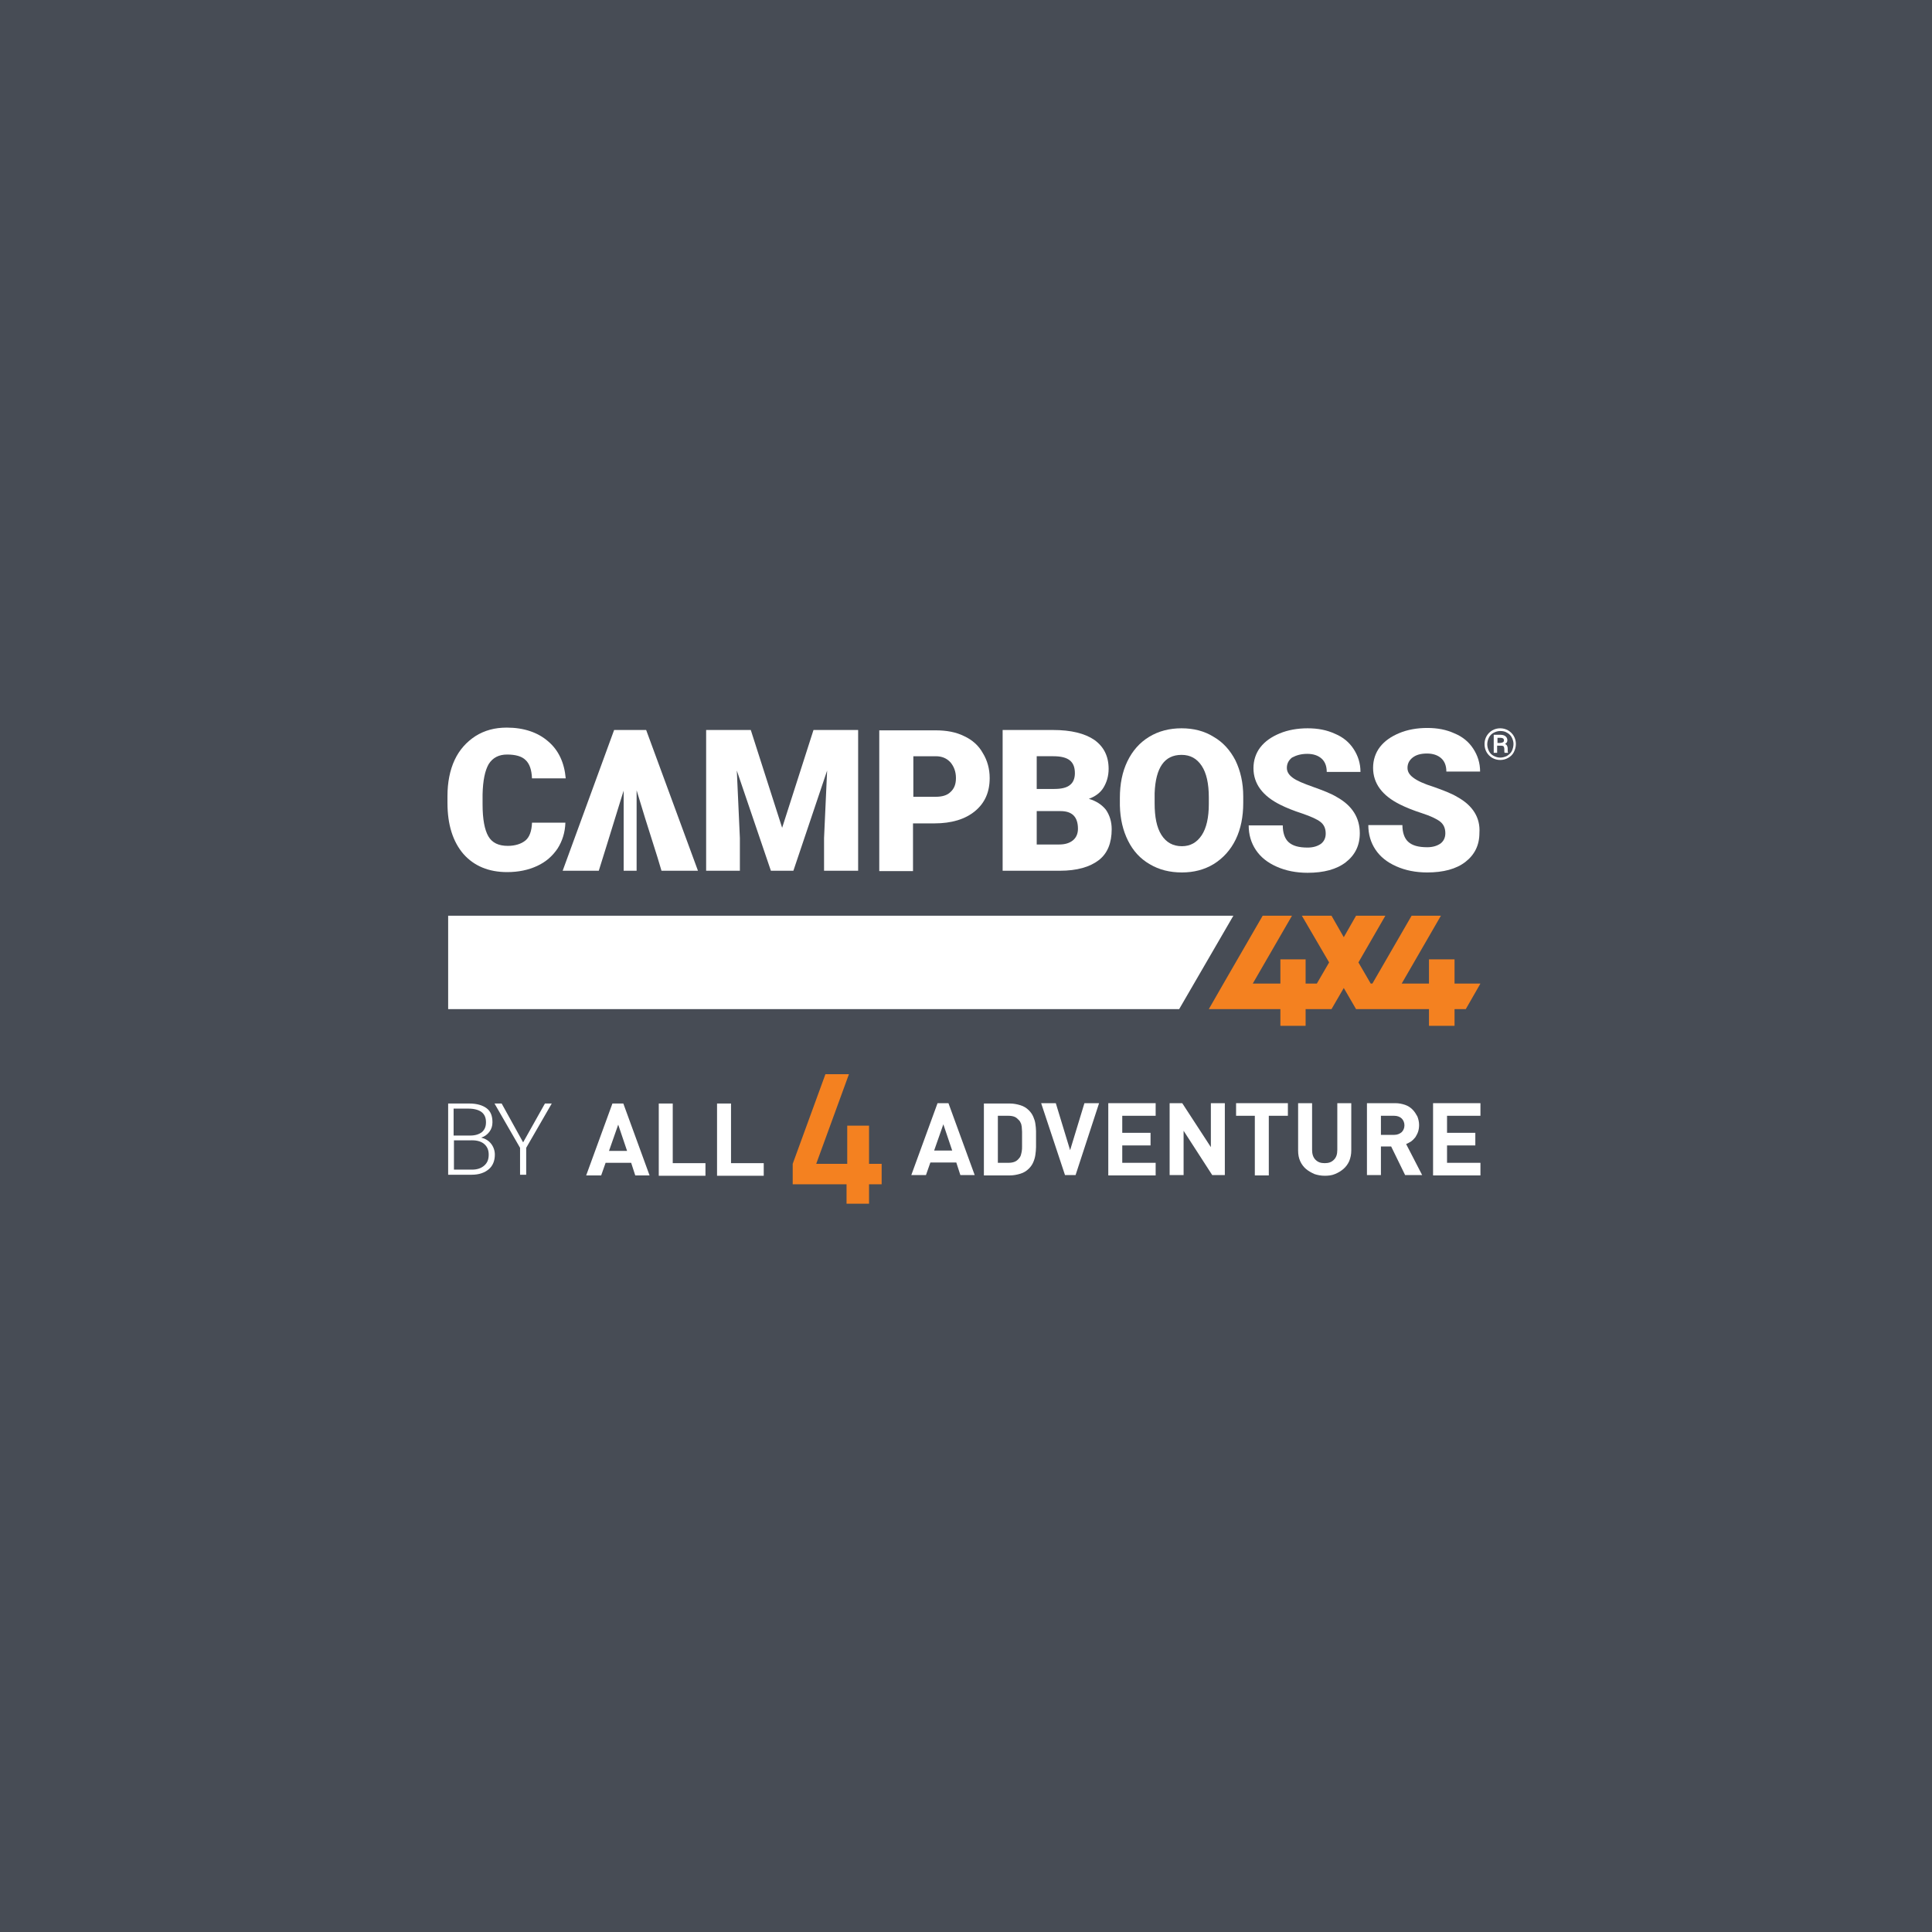 <?xml version="1.0" encoding="utf-8"?>
<!-- Generator: Adobe Illustrator 25.2.3, SVG Export Plug-In . SVG Version: 6.00 Build 0)  -->
<svg version="1.1" id="Layer_1" xmlns="http://www.w3.org/2000/svg" xmlns:xlink="http://www.w3.org/1999/xlink" x="0px" y="0px"
	 viewBox="0 0 566.9 566.9" style="enable-background:new 0 0 566.9 566.9;" xml:space="preserve">
<style type="text/css">
	.st0{fill:#474C55;}
	.st1{fill:#FFFFFF;}
	.st2{fill:#F48120;}
</style>
<rect y="0" class="st0" width="566.9" height="566.9"/>
<g>
	<g>
		<g>
			<g>
				<path class="st1" d="M156.1,241.5c-0.1,2.3-0.7,4.1-1.9,5.1s-3,1.6-5.2,1.6c-2.7,0-4.6-0.9-5.7-2.8c-1.1-1.9-1.7-5-1.7-9.4v-2.9
					c0.1-4.1,0.7-7,1.8-8.9c1.2-1.9,3-2.8,5.4-2.8c2.4,0,4.3,0.5,5.4,1.6c1.2,1.1,1.8,2.9,1.9,5.4h9.9c-0.4-4.6-2.1-8.3-5.2-10.9
					c-3-2.6-7.1-4-12.1-4c-3.5,0-6.5,0.8-9.2,2.5c-2.6,1.7-4.7,4-6.1,7s-2.1,6.6-2.1,10.6v2c0,6.4,1.6,11.4,4.7,15
					c3.1,3.5,7.4,5.3,12.8,5.3c3.3,0,6.2-0.6,8.8-1.8c2.6-1.2,4.5-2.9,6-5.1c1.4-2.2,2.2-4.7,2.3-7.6H156.1z"/>
				<polygon class="st1" points="229.5,242.9 220.3,214.2 207.2,214.2 207.2,255.5 217.1,255.5 217.1,245.9 216.2,226.1 
					226.2,255.5 232.8,255.5 242.7,226.1 241.8,245.9 241.8,255.5 251.8,255.5 251.8,214.2 238.7,214.2 				"/>
				<path class="st1" d="M282.9,216c-2.4-1.2-5.2-1.7-8.4-1.7h-16.5v41.3h9.9v-14h6.3c5,0,9-1.2,11.9-3.6c2.9-2.4,4.3-5.6,4.3-9.7
					c0-2.7-0.7-5.2-2-7.3C287.2,218.8,285.3,217.1,282.9,216z M278.9,232.4c-1,1-2.5,1.4-4.4,1.4H268v-11.9h6.6
					c1.8,0,3.2,0.6,4.3,1.8c1,1.2,1.6,2.7,1.6,4.6C280.5,230.1,280,231.4,278.9,232.4z"/>
				<path class="st1" d="M319.5,234.4c1.9-0.7,3.4-1.8,4.3-3.3s1.5-3.3,1.5-5.5c0-3.7-1.4-6.5-4.2-8.5c-2.8-1.9-6.8-2.9-12.1-2.9
					h-14.8v41.3H311c5,0,8.8-1.1,11.4-3.1s3.8-5.1,3.8-9.1c0-2.2-0.6-4.1-1.7-5.7C323.3,236.1,321.6,235,319.5,234.4z M304.2,221.9
					h4.9c2.2,0,3.8,0.4,4.8,1.2c1,0.8,1.5,2,1.5,3.8c0,1.5-0.5,2.7-1.4,3.4c-0.9,0.8-2.5,1.2-4.6,1.2h-5.2V221.9z M314.8,246.6
					c-1,0.8-2.3,1.2-4.1,1.2h-6.5V238h7c3.4,0,5.1,1.7,5.1,5.2C316.3,244.6,315.8,245.8,314.8,246.6z"/>
				<path class="st1" d="M356.1,216.2c-2.7-1.7-5.9-2.5-9.4-2.5c-3.5,0-6.7,0.8-9.5,2.5c-2.8,1.7-4.9,4.1-6.4,7.2
					c-1.5,3.1-2.2,6.7-2.2,10.7v2.3c0.1,3.9,0.9,7.3,2.4,10.3c1.5,3,3.6,5.3,6.4,6.9c2.7,1.6,5.8,2.4,9.4,2.4c3.5,0,6.6-0.8,9.4-2.5
					c2.7-1.7,4.9-4.1,6.4-7.2s2.2-6.7,2.2-10.7v-1.9c0-4-0.8-7.5-2.3-10.6C361,220.2,358.9,217.8,356.1,216.2z M354.7,235.9
					c0,4-0.7,7.1-2.1,9.2c-1.4,2.1-3.3,3.2-5.8,3.2c-2.6,0-4.6-1.1-6-3.3s-2-5.3-2-9.3l0-3c0.3-7.5,2.9-11.2,7.9-11.2
					c2.6,0,4.5,1.1,5.9,3.2c1.4,2.1,2.1,5.2,2.1,9.3V235.9z"/>
				<path class="st1" d="M383.6,221.2c1.8,0,3.2,0.5,4.2,1.4c1,0.9,1.5,2.2,1.5,3.9h9.9c0-2.5-0.7-4.7-2-6.7s-3.1-3.5-5.5-4.5
					c-2.4-1.1-5-1.6-8-1.6c-3,0-5.8,0.5-8.2,1.5c-2.4,1-4.3,2.3-5.7,4.1c-1.3,1.7-2,3.8-2,6.1c0,4.6,2.7,8.2,8,10.8
					c1.6,0.8,3.8,1.7,6.3,2.5c2.6,0.9,4.4,1.7,5.4,2.5c1,0.8,1.5,1.9,1.5,3.4c0,1.3-0.5,2.3-1.4,3c-1,0.7-2.3,1.1-3.9,1.1
					c-2.6,0-4.4-0.5-5.6-1.6c-1.1-1-1.7-2.7-1.7-4.9h-10c0,2.7,0.7,5.1,2.1,7.2c1.4,2.1,3.4,3.7,6.1,4.9c2.7,1.2,5.7,1.8,9.1,1.8
					c4.7,0,8.5-1,11.2-3.1c2.7-2.1,4.1-4.9,4.1-8.5c0-4.5-2.2-8.1-6.7-10.6c-1.8-1.1-4.2-2-7-3s-4.8-1.8-6-2.7s-1.7-1.8-1.7-2.9
					c0-1.2,0.5-2.2,1.5-3C380.4,221.6,381.8,221.2,383.6,221.2z"/>
				<path class="st1" d="M427.7,233.9c-1.8-1.1-4.2-2-7-3c-2.9-0.9-4.8-1.8-6-2.7s-1.7-1.8-1.7-2.9c0-1.2,0.5-2.2,1.5-3
					c1-0.8,2.4-1.2,4.2-1.2c1.8,0,3.2,0.5,4.2,1.4c1,0.9,1.5,2.2,1.5,3.9h9.9c0-2.5-0.7-4.7-2-6.7s-3.1-3.5-5.5-4.5
					c-2.4-1.1-5-1.6-8-1.6c-3,0-5.8,0.5-8.2,1.5c-2.4,1-4.3,2.3-5.7,4.1c-1.3,1.7-2,3.8-2,6.1c0,4.6,2.7,8.2,8,10.8
					c1.6,0.8,3.8,1.7,6.3,2.5s4.4,1.7,5.4,2.5c1,0.8,1.5,1.9,1.5,3.4c0,1.3-0.5,2.3-1.4,3c-1,0.7-2.3,1.1-3.9,1.1
					c-2.6,0-4.4-0.5-5.6-1.6c-1.1-1-1.7-2.7-1.7-4.9h-10c0,2.7,0.7,5.1,2.1,7.2c1.4,2.1,3.4,3.7,6.1,4.9c2.7,1.2,5.7,1.8,9.1,1.8
					c4.7,0,8.5-1,11.2-3.1c2.7-2.1,4.1-4.9,4.1-8.5C434.4,240,432.2,236.4,427.7,233.9z"/>
				<polygon class="st1" points="180.2,214.2 165.1,255.5 175.7,255.5 178.1,247.8 178.1,247.8 182.3,234.2 183,232 183,255.5 
					186.8,255.5 186.8,231.9 189.3,240.1 189.3,240.1 192.9,251.5 194.1,255.5 204.8,255.5 189.6,214.2 				"/>
			</g>
			<g>
				<path class="st1" d="M435.6,218.3c0-0.8,0.2-1.6,0.6-2.3c0.4-0.7,1-1.3,1.7-1.7s1.5-0.6,2.3-0.6c0.8,0,1.6,0.2,2.3,0.6
					s1.3,1,1.7,1.7c0.4,0.7,0.6,1.5,0.6,2.3c0,0.8-0.2,1.6-0.6,2.4s-1,1.3-1.7,1.7c-0.7,0.4-1.5,0.6-2.3,0.6c-0.8,0-1.6-0.2-2.3-0.6
					c-0.7-0.4-1.3-1-1.7-1.7S435.6,219.2,435.6,218.3z M444.1,218.3c0-0.7-0.2-1.3-0.5-1.9c-0.3-0.6-0.8-1.1-1.4-1.4
					c-0.6-0.4-1.3-0.5-2-0.5c-0.7,0-1.3,0.2-1.9,0.5c-0.6,0.3-1.1,0.8-1.4,1.4c-0.3,0.6-0.5,1.3-0.5,2s0.2,1.4,0.5,2
					c0.3,0.6,0.8,1.1,1.4,1.4c0.6,0.3,1.2,0.5,1.9,0.5c0.7,0,1.4-0.2,2-0.5c0.6-0.4,1.1-0.8,1.4-1.4S444.1,219,444.1,218.3z
					 M439.3,218.8v2.1h-1v-5.3h1.8c0.7,0,1.2,0.1,1.6,0.4c0.4,0.3,0.6,0.7,0.6,1.2c0,0.5-0.2,0.8-0.7,1.1c0.3,0.1,0.5,0.3,0.6,0.5
					s0.2,0.5,0.2,0.9s0,0.6,0,0.7c0,0.1,0,0.3,0.1,0.4v0.1h-1c-0.1-0.1-0.1-0.5-0.1-1.2c0-0.3-0.1-0.5-0.2-0.7
					c-0.1-0.1-0.4-0.2-0.7-0.2H439.3z M439.3,218h0.9c0.3,0,0.6-0.1,0.8-0.2c0.2-0.1,0.3-0.3,0.3-0.5c0-0.3-0.1-0.5-0.2-0.6
					c-0.2-0.1-0.4-0.2-0.8-0.2h-0.9V218z"/>
			</g>
		</g>
		<g>
			<polygon class="st2" points="426.8,288.6 426.8,281.5 419.3,281.5 419.3,288.6 411.3,288.6 422.8,268.7 414.2,268.7 402.7,288.6 
				402.2,288.6 398.6,282.4 406.5,268.7 397.9,268.7 394.3,275 390.7,268.7 382,268.7 390,282.4 386.4,288.6 383.1,288.6 
				383.1,281.5 375.7,281.5 375.7,288.6 367.6,288.6 379.1,268.7 370.5,268.7 359,288.6 354.7,296.1 363.3,296.1 375.7,296.1 
				375.7,301 383.1,301 383.1,299.5 383.1,296.1 390.7,296.1 394.3,289.9 397.9,296.1 398.3,296.1 406.5,296.1 407,296.1 
				419.3,296.1 419.3,301 426.8,301 426.8,296.1 430.1,296.1 434.4,288.6 			"/>
			<polygon class="st1" points="361.9,268.7 131.5,268.7 131.5,296.1 346,296.1 			"/>
		</g>
	</g>
	<g>
		<g>
			<g id="_x34__2_">
				<path class="st2" d="M255,347.5v5.7h-6.6v-5.7h-15.8v-6l9.6-26.3h6.9l-9.6,26.3h9.1v-11.2h6.4v11.2h3.7v6H255z"/>
			</g>
			<g id="Text_-_Adventure_2_">
				<path class="st1" d="M281.8,344.8l-1.2-3.7H273l-1.3,3.7h-4.3l7.7-21.1h3.2l7.7,21.1H281.8z M276.8,329.9l-2.7,7.7h5.3
					L276.8,329.9z"/>
				<path class="st1" d="M304,334.2c0,0.8,0,1.6,0,2.4c0,0.8-0.1,1.5-0.2,2.3c-0.1,0.7-0.3,1.4-0.6,2.1c-0.3,0.7-0.7,1.3-1.3,1.9
					c-0.7,0.7-1.5,1.2-2.5,1.5c-1,0.3-2,0.5-3.1,0.5h-7.6v-21.1h7.6c1.1,0,2.1,0.2,3.1,0.5c1,0.3,1.8,0.8,2.5,1.5
					c0.6,0.6,1,1.2,1.3,1.9c0.3,0.7,0.5,1.3,0.6,2c0.1,0.7,0.2,1.5,0.2,2.2C304,332.6,304,333.4,304,334.2z M299.9,334.2
					c0-0.8,0-1.5,0-2.1c0-0.6-0.1-1.1-0.1-1.5c-0.1-0.4-0.1-0.8-0.3-1.1c-0.1-0.3-0.3-0.6-0.5-0.8c-0.4-0.4-0.8-0.8-1.3-1
					c-0.5-0.2-1.1-0.3-1.8-0.3h-3.1v13.8h3.1c0.7,0,1.3-0.1,1.8-0.3c0.5-0.2,0.9-0.5,1.3-1c0.2-0.2,0.4-0.5,0.5-0.8
					c0.1-0.3,0.2-0.7,0.3-1.2c0.1-0.5,0.1-1,0.1-1.6C299.9,335.7,299.9,335,299.9,334.2z"/>
				<path class="st1" d="M315.6,344.8h-3.1l-7-21.1h4.3l4.2,13.8l4.2-13.8h4.3L315.6,344.8z"/>
				<path class="st1" d="M325.2,344.8v-21.1h13.9v3.7h-9.8v5h8.3v3.7h-8.3v5.1h9.8v3.7H325.2z"/>
				<path class="st1" d="M355.7,344.8l-8.4-13v13h-4.1v-21.1h3.7l8.4,12.9v-12.9h4.1v21.1H355.7z"/>
				<path class="st1" d="M372.3,327.4v17.5h-4.1v-17.5h-5.5v-3.7h15.2v3.7H372.3z"/>
				<path class="st1" d="M396.5,337.6c0,1.1-0.2,2.1-0.6,3.1c-0.4,0.9-1,1.7-1.7,2.3c-0.7,0.6-1.5,1.1-2.5,1.5c-0.9,0.4-2,0.5-3,0.5
					c-1.1,0-2.1-0.2-3-0.5c-0.9-0.4-1.8-0.9-2.5-1.5c-0.7-0.6-1.3-1.4-1.7-2.3c-0.4-0.9-0.6-1.9-0.6-3.1v-13.9h4.1v13.7
					c0,1.2,0.3,2.2,1,2.9c0.7,0.7,1.5,1,2.7,1s2-0.3,2.7-1c0.7-0.7,1-1.6,1-2.9v-13.7h4.1V337.6z"/>
				<path class="st1" d="M412.3,344.8l-4.1-8.4h-3v8.4h-4.1v-21.1h8.3c1.1,0,2,0.2,2.9,0.5c0.9,0.3,1.6,0.8,2.2,1.4
					c0.6,0.6,1,1.3,1.4,2c0.3,0.8,0.5,1.6,0.5,2.5c0,0.7-0.1,1.4-0.3,2c-0.2,0.6-0.5,1.1-0.8,1.6c-0.4,0.5-0.8,0.9-1.2,1.2
					c-0.5,0.3-1,0.6-1.5,0.8l4.7,9.1H412.3z M412.1,330.2c0-0.8-0.3-1.5-0.8-2c-0.5-0.5-1.3-0.8-2.2-0.8h-3.9v5.6h3.9
					c0.9,0,1.6-0.3,2.2-0.8C411.8,331.7,412.1,331,412.1,330.2z"/>
				<path class="st1" d="M420.5,344.8v-21.1h13.9v3.7h-9.8v5h8.3v3.7h-8.3v5.1h9.8v3.7H420.5z"/>
			</g>
			<g id="Text_-_All_2_">
				<path class="st1" d="M186.4,344.9l-1.2-3.7h-7.5l-1.3,3.7H172l7.7-21.1h3.2l7.7,21.1H186.4z M181.4,330l-2.7,7.7h5.3L181.4,330z
					"/>
				<path class="st1" d="M193.3,344.9v-21.1h4.1v17.5h9.6v3.7H193.3z"/>
				<path class="st1" d="M210.4,344.9v-21.1h4.1v17.5h9.6v3.7H210.4z"/>
			</g>
		</g>
		<g>
			<path class="st1" d="M131.5,344.7v-20.9h6.2c2.2,0,3.9,0.5,5.1,1.4c1.2,0.9,1.7,2.3,1.7,4.1c0,1.1-0.3,2-0.9,2.8
				c-0.6,0.8-1.4,1.4-2.4,1.7c1.2,0.3,2.2,0.9,2.9,1.8c0.7,0.9,1.1,2,1.1,3.2c0,1.8-0.6,3.3-1.8,4.3c-1.2,1-2.8,1.6-5,1.6H131.5z
				 M133.2,333.2h4.8c1.5,0,2.6-0.4,3.4-1c0.8-0.7,1.2-1.6,1.2-2.9c0-1.3-0.4-2.3-1.3-3c-0.8-0.6-2.1-1-3.8-1h-4.4V333.2z
				 M133.2,334.7v8.5h5.3c1.5,0,2.7-0.4,3.6-1.2c0.9-0.8,1.3-1.8,1.3-3.2c0-1.3-0.4-2.3-1.3-3.1c-0.8-0.7-2-1.1-3.5-1.1H133.2z"/>
			<path class="st1" d="M153.5,335.2l6.4-11.4h2l-7.5,13v7.9h-1.8v-7.9l-7.5-13h2.1L153.5,335.2z"/>
		</g>
	</g>
</g>
</svg>
